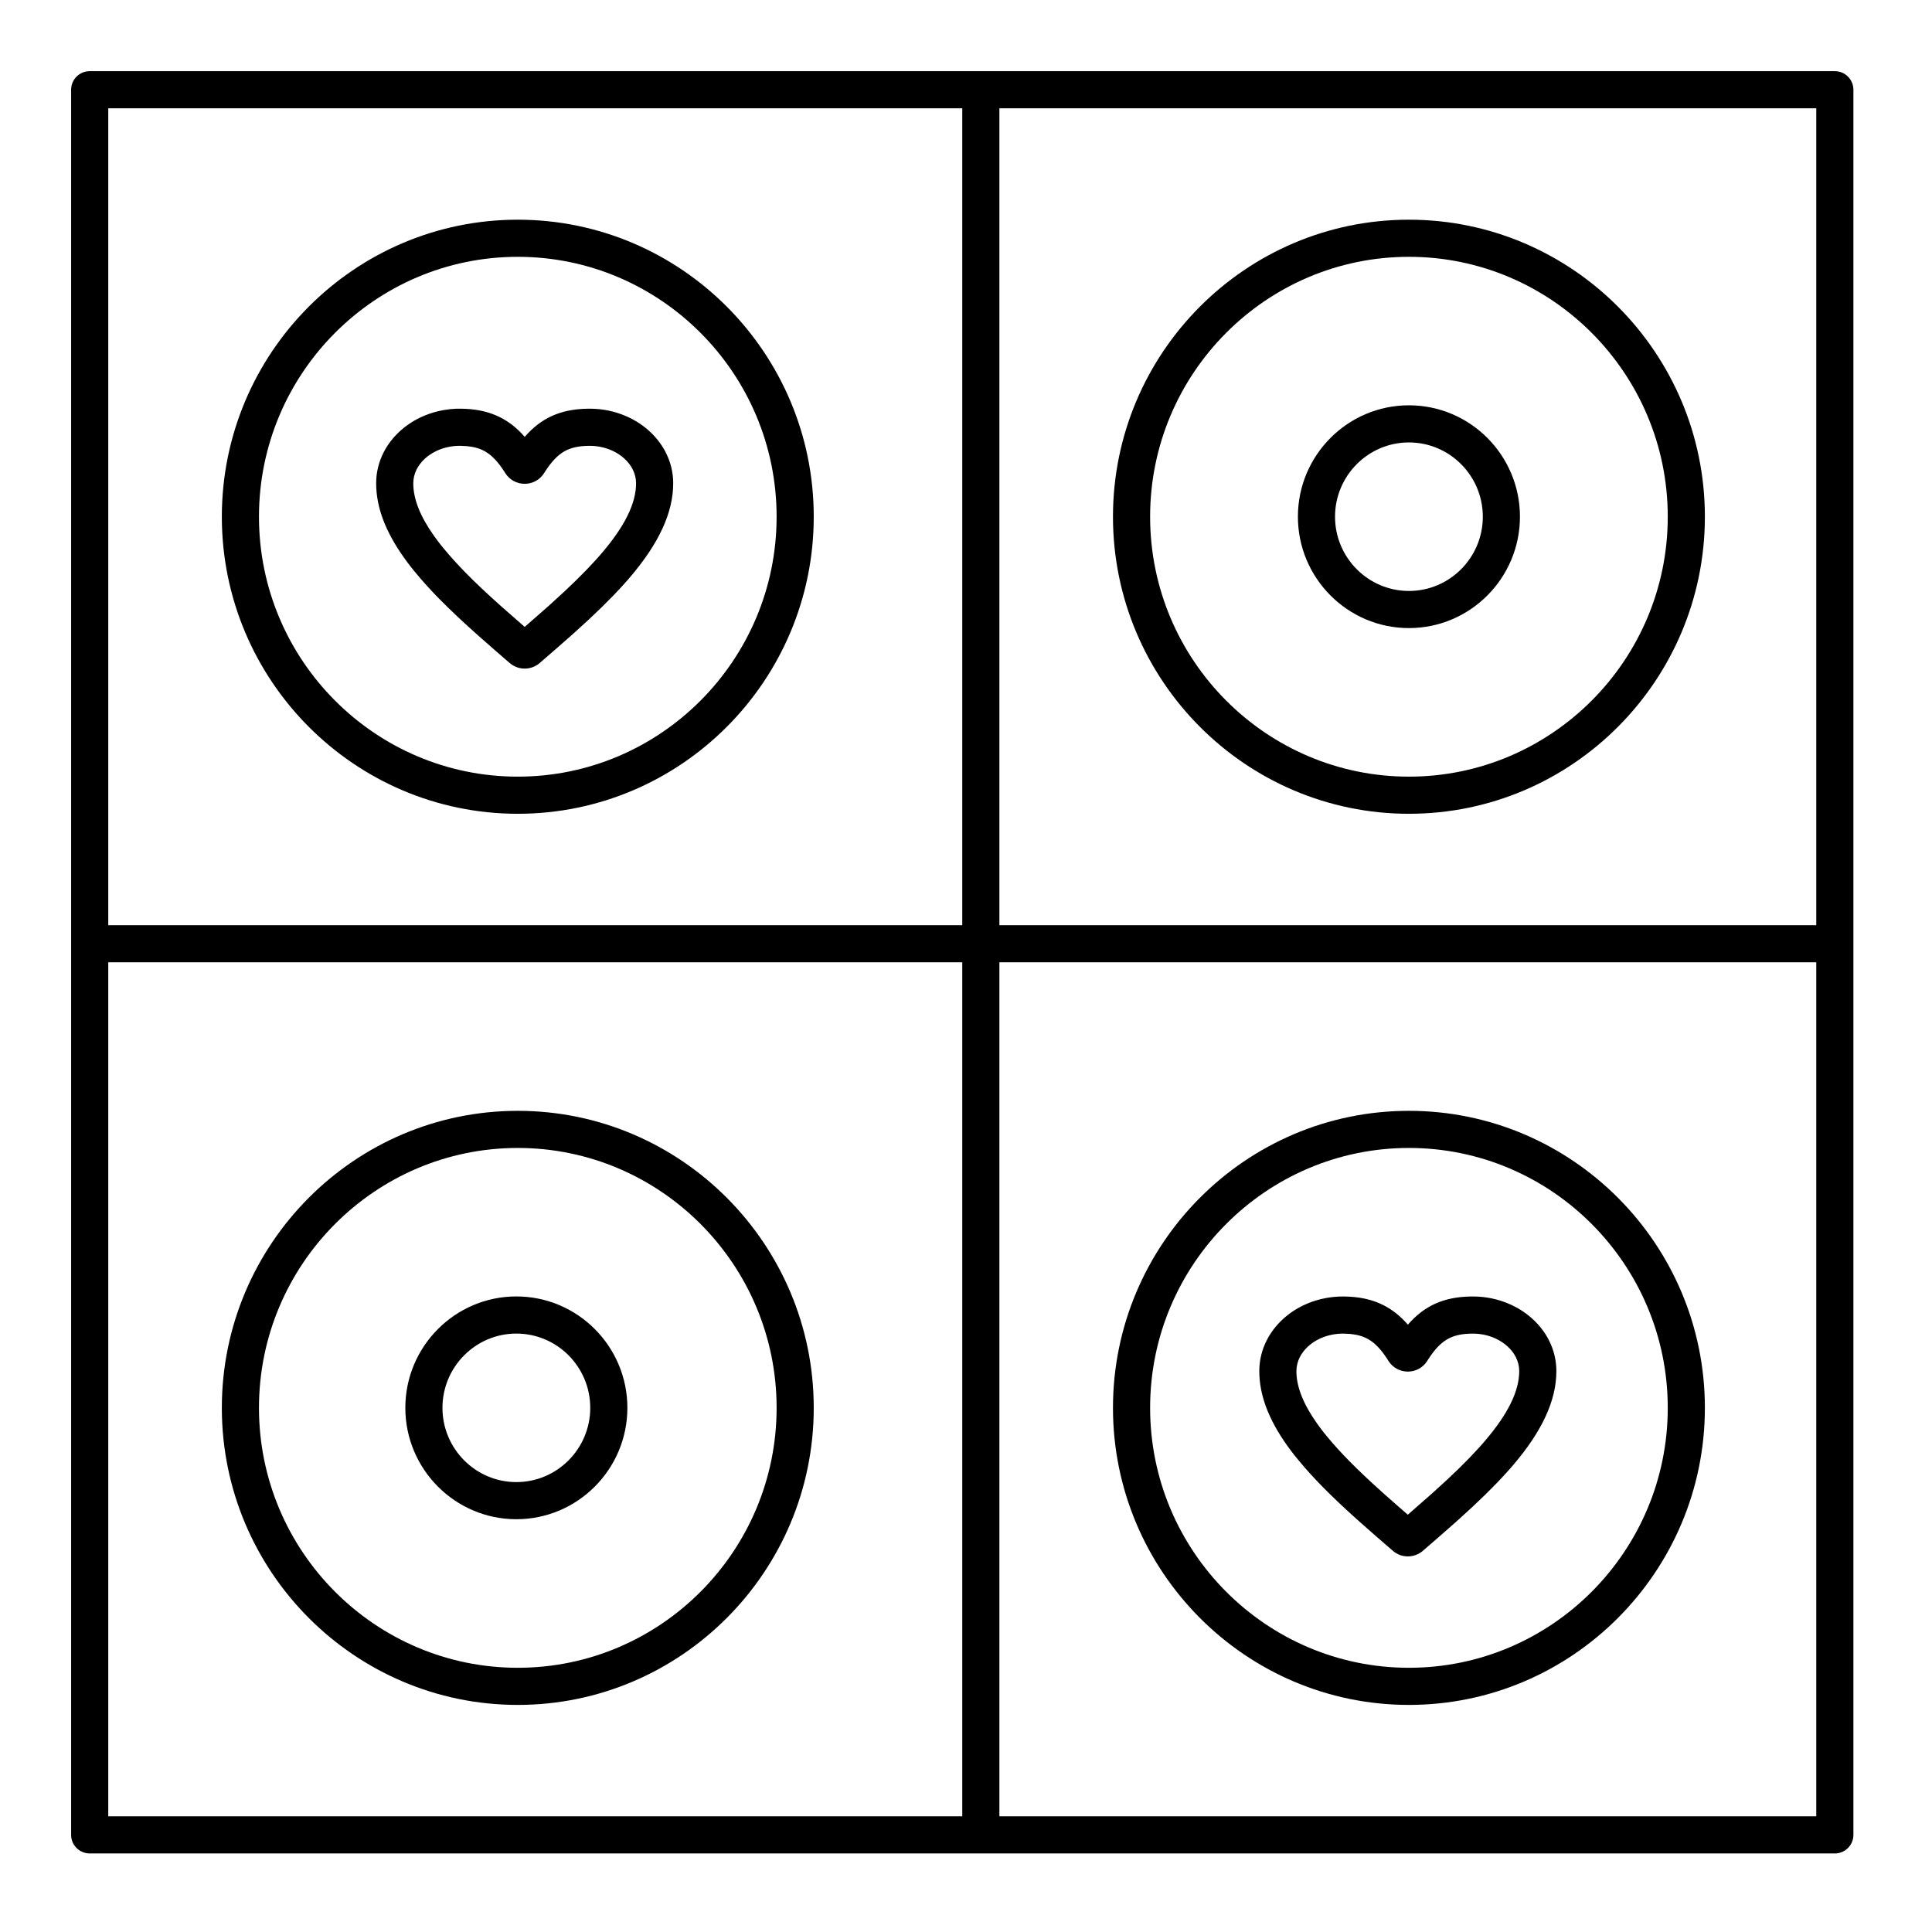 <?xml version="1.0" encoding="UTF-8"?>
<!-- Uploaded to: ICON Repo, www.iconrepo.com, Generator: ICON Repo Mixer Tools -->
<svg fill="#000000" width="800px" height="800px" version="1.1" viewBox="144 144 512 512" xmlns="http://www.w3.org/2000/svg">
 <g>
  <path d="m630.25 162.86h-462.48c-2.719 0-4.922 2.203-4.922 4.922v462.48c0 2.719 2.203 4.922 4.922 4.922h462.48c2.719 0 4.922-2.203 4.922-4.922v-462.48c0-2.715-2.203-4.918-4.922-4.918zm-231.24 462.48h-226.32v-226.32h226.32zm0-236.16h-226.32v-216.48h226.32zm226.32 236.16h-216.48v-226.32h216.48zm0-236.16h-216.48v-216.48h216.48z"/>
  <path d="m281.22 359.66c43.246 0 78.43-35.312 78.43-78.719s-35.184-78.719-78.43-78.719-78.43 35.312-78.43 78.719c0 43.402 35.184 78.719 78.43 78.719zm0-147.6c37.82 0 68.59 30.898 68.59 68.879 0 37.98-30.77 68.879-68.59 68.879-37.82 0-68.59-30.898-68.59-68.879 0-37.98 30.77-68.879 68.59-68.879z"/>
  <path d="m517.38 359.66c43.246 0 78.43-35.312 78.43-78.719s-35.184-78.719-78.43-78.719c-43.246 0-78.43 35.312-78.43 78.719 0 43.402 35.184 78.719 78.43 78.719zm0-147.6c37.824 0 68.594 30.898 68.594 68.879 0 37.98-30.77 68.879-68.59 68.879-37.82 0-68.59-30.898-68.59-68.879-0.004-37.98 30.766-68.879 68.586-68.879z"/>
  <path d="m517.38 310.45c16.223 0 29.422-13.242 29.422-29.52s-13.199-29.52-29.422-29.52c-16.223 0-29.422 13.242-29.422 29.52s13.199 29.52 29.422 29.52zm0-49.199c10.801 0 19.582 8.828 19.582 19.68 0 10.852-8.789 19.68-19.582 19.68-10.797 0-19.582-8.828-19.582-19.68 0-10.852 8.785-19.68 19.582-19.68z"/>
  <path d="m280.84 546.61c16.223 0 29.422-13.242 29.422-29.52s-13.199-29.52-29.422-29.52c-16.223 0-29.422 13.242-29.422 29.52s13.199 29.52 29.422 29.52zm0-49.199c10.797 0 19.582 8.828 19.582 19.68s-8.785 19.68-19.582 19.68c-10.797 0-19.582-8.828-19.582-19.68 0-10.848 8.785-19.68 19.582-19.68z"/>
  <path d="m281.22 595.82c43.246 0 78.43-35.316 78.43-78.719 0-43.406-35.184-78.719-78.43-78.719s-78.43 35.316-78.43 78.719 35.184 78.719 78.43 78.719zm0-147.6c37.82 0 68.59 30.898 68.59 68.879s-30.77 68.879-68.59 68.879c-37.82 0-68.59-30.898-68.59-68.879s30.77-68.879 68.59-68.879z"/>
  <path d="m517.38 595.82c43.246 0 78.43-35.316 78.43-78.719 0-43.406-35.184-78.719-78.43-78.719-43.246 0-78.43 35.316-78.43 78.719s35.184 78.719 78.43 78.719zm0-147.6c37.824 0 68.594 30.898 68.594 68.879s-30.77 68.879-68.59 68.879c-37.82 0-68.59-30.898-68.59-68.879-0.004-37.98 30.766-68.879 68.586-68.879z"/>
  <path d="m487.05 529.66c0.289 0.367 0.594 0.738 0.898 1.105l0.215 0.262c1.879 2.281 4.039 4.66 6.414 7.074 2.594 2.633 5.594 5.469 9.168 8.68l1.066 0.945c2.852 2.539 5.793 5.082 8.309 7.254 1.094 0.949 2.5 1.477 3.957 1.48h0.02c1.457 0 2.867-0.52 3.973-1.473 2.668-2.305 5.508-4.766 8.305-7.25l1.082-0.961c5.348-4.801 9.406-8.773 12.789-12.52l0.066-0.074c0.379-0.422 0.758-0.84 1.121-1.254l0.43-0.504c7.805-9.086 11.594-17.285 11.594-25.07 0-2.894-0.688-5.695-2.047-8.32-2-3.856-5.422-7.09-9.637-9.105-0.207-0.102-0.414-0.195-0.613-0.285-3.086-1.371-6.398-2.066-9.848-2.066-0.223 0-0.441 0.004-0.648 0.008-7.019 0.137-12.168 2.406-16.562 7.461-0.199-0.227-0.398-0.453-0.598-0.668-4.188-4.504-9.262-6.664-15.969-6.789l-0.145-0.004c-2.047-0.059-4.215 0.184-6.293 0.68-1.613 0.391-3.184 0.945-4.676 1.656-4.211 2.012-7.637 5.246-9.645 9.117-1.359 2.621-2.047 5.422-2.047 8.316 0 6.277 2.406 12.719 7.356 19.684 0.605 0.852 1.266 1.73 1.965 2.621zm1.465-26.094c1.023-1.977 2.852-3.668 5.144-4.762 0.871-0.418 1.793-0.742 2.738-0.969 1.148-0.277 2.316-0.418 3.477-0.418l0.461 0.012c4.023 0.078 6.621 1.137 8.957 3.652 0.742 0.801 1.48 1.758 2.254 2.93 0.145 0.219 0.285 0.438 0.43 0.676 1.105 1.742 3.008 2.789 5.113 2.801 2.102 0 4.019-1.051 5.125-2.809 0.145-0.227 0.289-0.453 0.426-0.664 3.188-4.824 6.016-6.488 11.215-6.586l0.453-0.008c2.062 0 4.031 0.41 5.863 1.223 0.117 0.051 0.23 0.105 0.348 0.164 2.297 1.098 4.125 2.789 5.148 4.758 0.625 1.211 0.945 2.484 0.945 3.793 0 5.328-3.016 11.43-9.219 18.652l-0.383 0.449c-0.332 0.383-0.676 0.762-1.02 1.145l-0.062 0.066c-3.137 3.473-6.969 7.215-12.055 11.781l-1.043 0.922c-1.914 1.703-3.852 3.398-5.742 5.039-1.855-1.609-3.828-3.328-5.75-5.043l-1.035-0.922c-3.422-3.074-6.281-5.773-8.73-8.262-2.172-2.203-4.129-4.363-5.824-6.418l-0.223-0.27c-0.254-0.309-0.508-0.617-0.75-0.926-0.598-0.762-1.168-1.516-1.676-2.242-3.727-5.242-5.535-9.816-5.535-13.98 0.004-1.301 0.324-2.578 0.949-3.785z"/>
  <path d="m253 294.38c0.289 0.367 0.594 0.734 0.895 1.102l0.219 0.266c1.875 2.277 4.031 4.66 6.414 7.074 2.602 2.637 5.598 5.477 9.16 8.672l1.074 0.957c2.773 2.469 5.637 4.949 8.316 7.262 1.094 0.945 2.496 1.465 3.941 1.473h0.031c1.457 0 2.867-0.523 3.969-1.473 2.68-2.316 5.531-4.785 8.316-7.262l1.07-0.953c5.352-4.801 9.41-8.773 12.781-12.508 0.402-0.449 0.809-0.895 1.195-1.34l0.43-0.504c7.801-9.09 11.594-17.285 11.594-25.066 0-2.898-0.688-5.695-2.047-8.316-1.996-3.856-5.418-7.09-9.633-9.109-0.207-0.098-0.414-0.199-0.613-0.285-3.09-1.371-6.402-2.066-9.848-2.066-0.223 0-0.438 0.004-0.648 0.008-7.027 0.137-12.176 2.41-16.562 7.461-0.199-0.227-0.398-0.449-0.598-0.668-4.188-4.504-9.266-6.664-15.996-6.793l-0.16-0.004c-2.031-0.059-4.191 0.188-6.246 0.68-1.621 0.391-3.195 0.949-4.68 1.656-4.215 2.016-7.637 5.25-9.641 9.113-1.359 2.621-2.047 5.418-2.047 8.316 0 6.281 2.406 12.719 7.356 19.684 0.609 0.867 1.27 1.746 1.957 2.625zm1.469-26.09c1.023-1.977 2.852-3.668 5.144-4.762 0.863-0.414 1.785-0.738 2.734-0.969 1.145-0.277 2.316-0.414 3.477-0.414l0.457 0.012c4.023 0.078 6.621 1.137 8.961 3.656 0.738 0.793 1.477 1.75 2.262 2.945 0.141 0.211 0.281 0.43 0.422 0.652 1.105 1.75 3.016 2.797 5.121 2.805 2.098 0 4.012-1.051 5.125-2.812 0.141-0.223 0.277-0.438 0.426-0.656 3.184-4.824 6.012-6.488 11.211-6.59l0.453-0.008c2.062 0 4.031 0.41 5.867 1.223 0.113 0.051 0.227 0.105 0.344 0.16 2.301 1.102 4.129 2.793 5.148 4.762 0.625 1.207 0.945 2.481 0.945 3.789 0 5.328-3.016 11.43-9.219 18.652l-0.383 0.449c-0.352 0.402-0.715 0.809-1.082 1.211-3.137 3.469-6.965 7.215-12.055 11.785l-1.035 0.922c-1.902 1.691-3.844 3.391-5.742 5.035-1.902-1.648-3.848-3.348-5.746-5.039l-1.039-0.922c-3.418-3.062-6.273-5.766-8.727-8.258-2.176-2.207-4.133-4.367-5.824-6.418l-0.23-0.277c-0.25-0.305-0.504-0.609-0.742-0.914-0.594-0.758-1.16-1.512-1.68-2.242-3.727-5.242-5.535-9.816-5.535-13.984 0-1.312 0.316-2.586 0.941-3.793z"/>
 </g>
</svg>